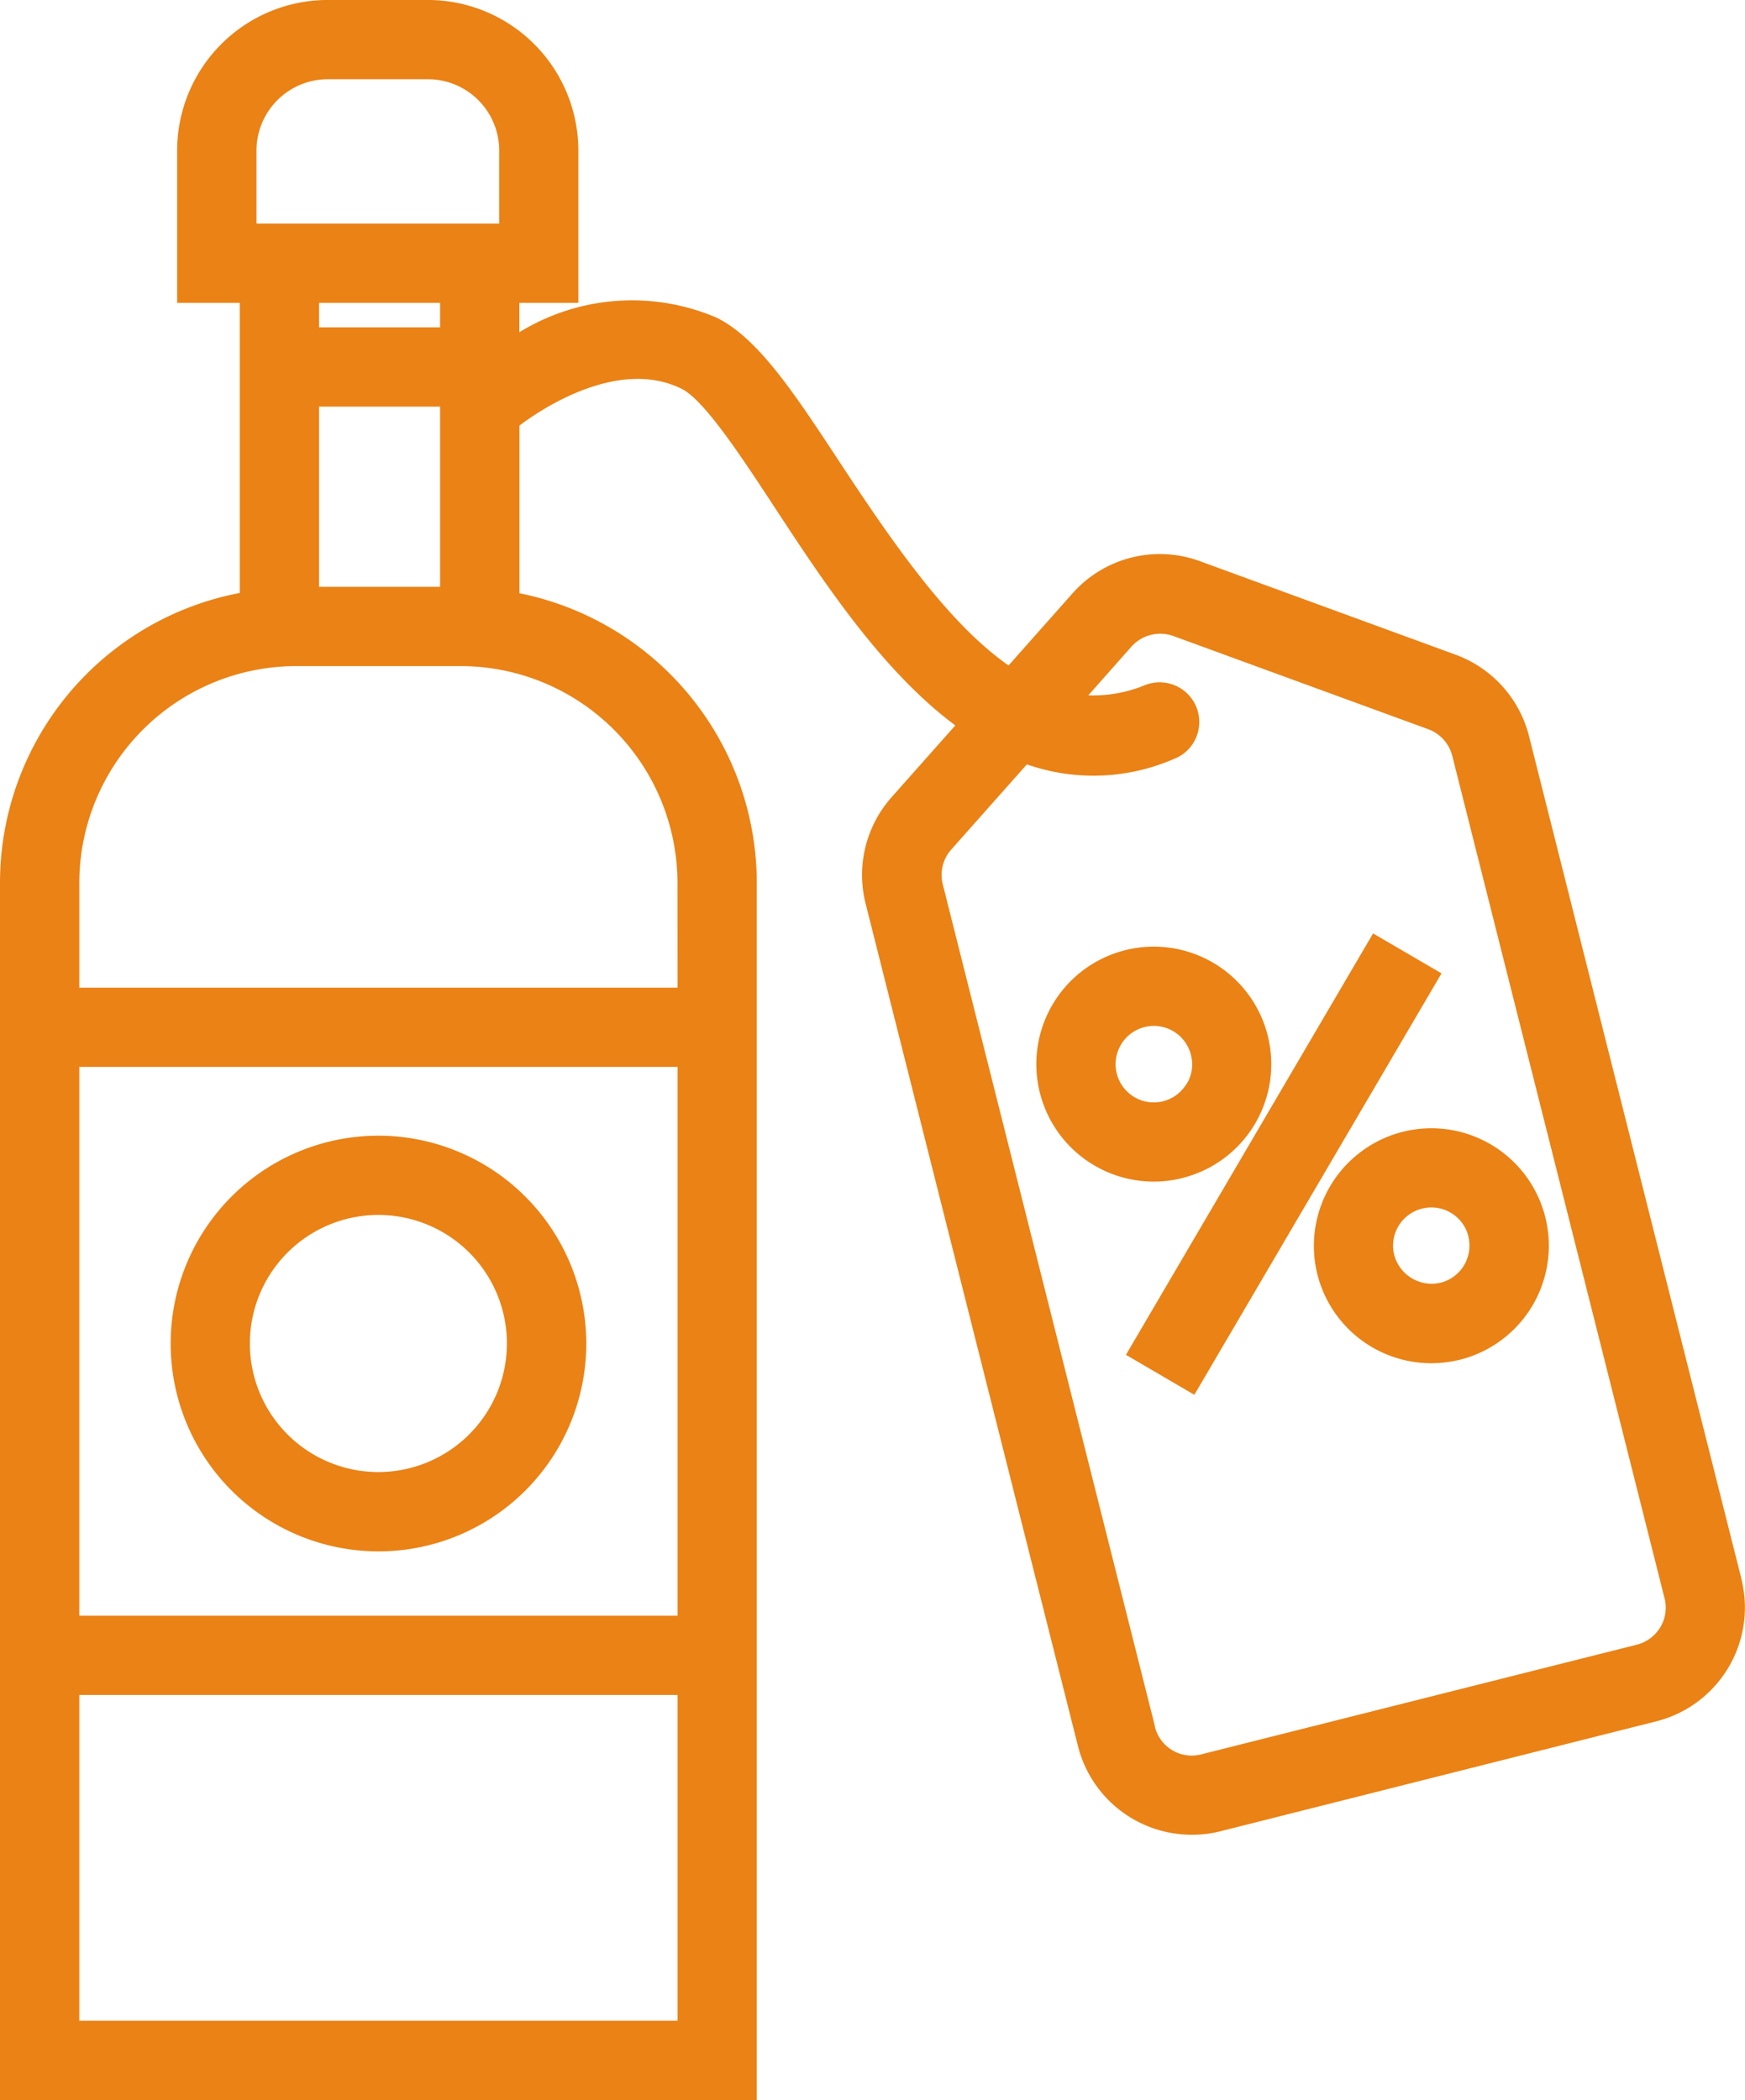 <svg xmlns="http://www.w3.org/2000/svg" xmlns:xlink="http://www.w3.org/1999/xlink" width="59.873" height="72.044" viewBox="0 0 59.873 72.044">
  <defs>
    <clipPath id="clip-path">
      <rect id="Rectangle_4278" data-name="Rectangle 4278" width="59.873" height="72.044" fill="#ea8215"/>
    </clipPath>
  </defs>
  <g id="Group_9056" data-name="Group 9056" transform="translate(0 0)">
    <g id="Group_9055" data-name="Group 9055" transform="translate(0 0)" clip-path="url(#clip-path)">
      <path id="Path_23372" data-name="Path 23372" d="M10,19.1a7.13,7.13,0,1,0,7.133,7.129A7.138,7.138,0,0,0,10,19.1m0,11.539a4.41,4.41,0,1,1,4.41-4.41A4.415,4.415,0,0,1,10,30.639" transform="translate(2.983 19.859)" fill="#ea8215"/>
      <path id="Path_23373" data-name="Path 23373" d="M59.75,54.159l-7.286-28.9a4.026,4.026,0,0,0-2.523-2.8l-8.751-3.2a4,4,0,0,0-4.4,1.108l-2.185,2.462c-2.058-1.434-3.969-4.2-5.777-6.947-1.573-2.393-2.813-4.279-4.239-4.983a7.378,7.378,0,0,0-6.77.5V10.39h2.025V5.165A5.17,5.17,0,0,0,14.682,0H11.245A5.17,5.17,0,0,0,6.078,5.165V10.39H8.226v9.952A10.127,10.127,0,0,0,0,30.29V72.044H25.966V30.29a10.146,10.146,0,0,0-8.143-9.938V14.6c.7-.53,3.37-2.346,5.566-1.261.773.381,2.06,2.344,3.194,4.073,1.64,2.5,3.67,5.6,6.195,7.474L30.6,27.339a4.021,4.021,0,0,0-.9,3.659l7.286,28.9A4.025,4.025,0,0,0,40.9,62.941a3.935,3.935,0,0,0,.983-.122l14.939-3.767a4.026,4.026,0,0,0,2.925-4.891M39.63,59.232l-7.284-28.9a1.312,1.312,0,0,1,.292-1.187l2.595-2.923a6.922,6.922,0,0,0,5.065-.194,1.341,1.341,0,0,0,.742-.728,1.362,1.362,0,0,0,.01-1.04,1.362,1.362,0,0,0-1.773-.753,4.627,4.627,0,0,1-1.936.347l1.483-1.675a1.327,1.327,0,0,1,1.432-.361l8.753,3.2a1.315,1.315,0,0,1,.82.912l7.284,28.9a1.3,1.3,0,0,1-.145.991,1.323,1.323,0,0,1-.806.6L41.225,60.181a1.3,1.3,0,0,1-1.6-.948M10.947,10.39H15.1v.84H10.947Zm0,3.561H15.1v6.18H10.947Zm12.3,19.932H2.721V30.29a7.448,7.448,0,0,1,7.437-7.439h5.65a7.447,7.447,0,0,1,7.437,7.439ZM8.8,5.165a2.449,2.449,0,0,1,2.446-2.446h3.437a2.449,2.449,0,0,1,2.446,2.446V7.671H8.8ZM2.721,36.6H23.247V55.428H2.721Zm0,21.546H23.247V69.321H2.721Z" transform="translate(0 -0.001)" fill="#ea8215"/>
      <path id="Path_23374" data-name="Path 23374" d="M22.448,23.856a4.024,4.024,0,0,0,2.921-4.893,4.03,4.03,0,1,0-3.906,5.018,3.988,3.988,0,0,0,.985-.124m.139-3.233a1.309,1.309,0,0,1-.8.6,1.311,1.311,0,0,1-1.45-1.942,1.311,1.311,0,0,1,2.4.355,1.281,1.281,0,0,1-.145.991" transform="translate(18.126 16.553)" fill="#ea8215"/>
      <path id="Path_23375" data-name="Path 23375" d="M25.148,19.1a4.036,4.036,0,0,0-2.925,4.893,4.033,4.033,0,0,0,3.914,3.045,4.209,4.209,0,0,0,.981-.122,4.03,4.03,0,1,0-1.97-7.816M27.4,22.685a1.31,1.31,0,0,1-.951,1.591,1.332,1.332,0,0,1-1.591-.953,1.309,1.309,0,0,1,.955-1.589,1.252,1.252,0,0,1,.32-.041,1.321,1.321,0,0,1,.671.186,1.3,1.3,0,0,1,.6.806" transform="translate(22.979 19.727)" fill="#ea8215"/>
      <path id="Path_23376" data-name="Path 23376" d="M29.767,17.07,27.419,15.7,19.052,29.964l-.112.192,2.346,1.371Z" transform="translate(19.693 16.321)" fill="#ea8215"/>
    </g>
  </g>
</svg>
